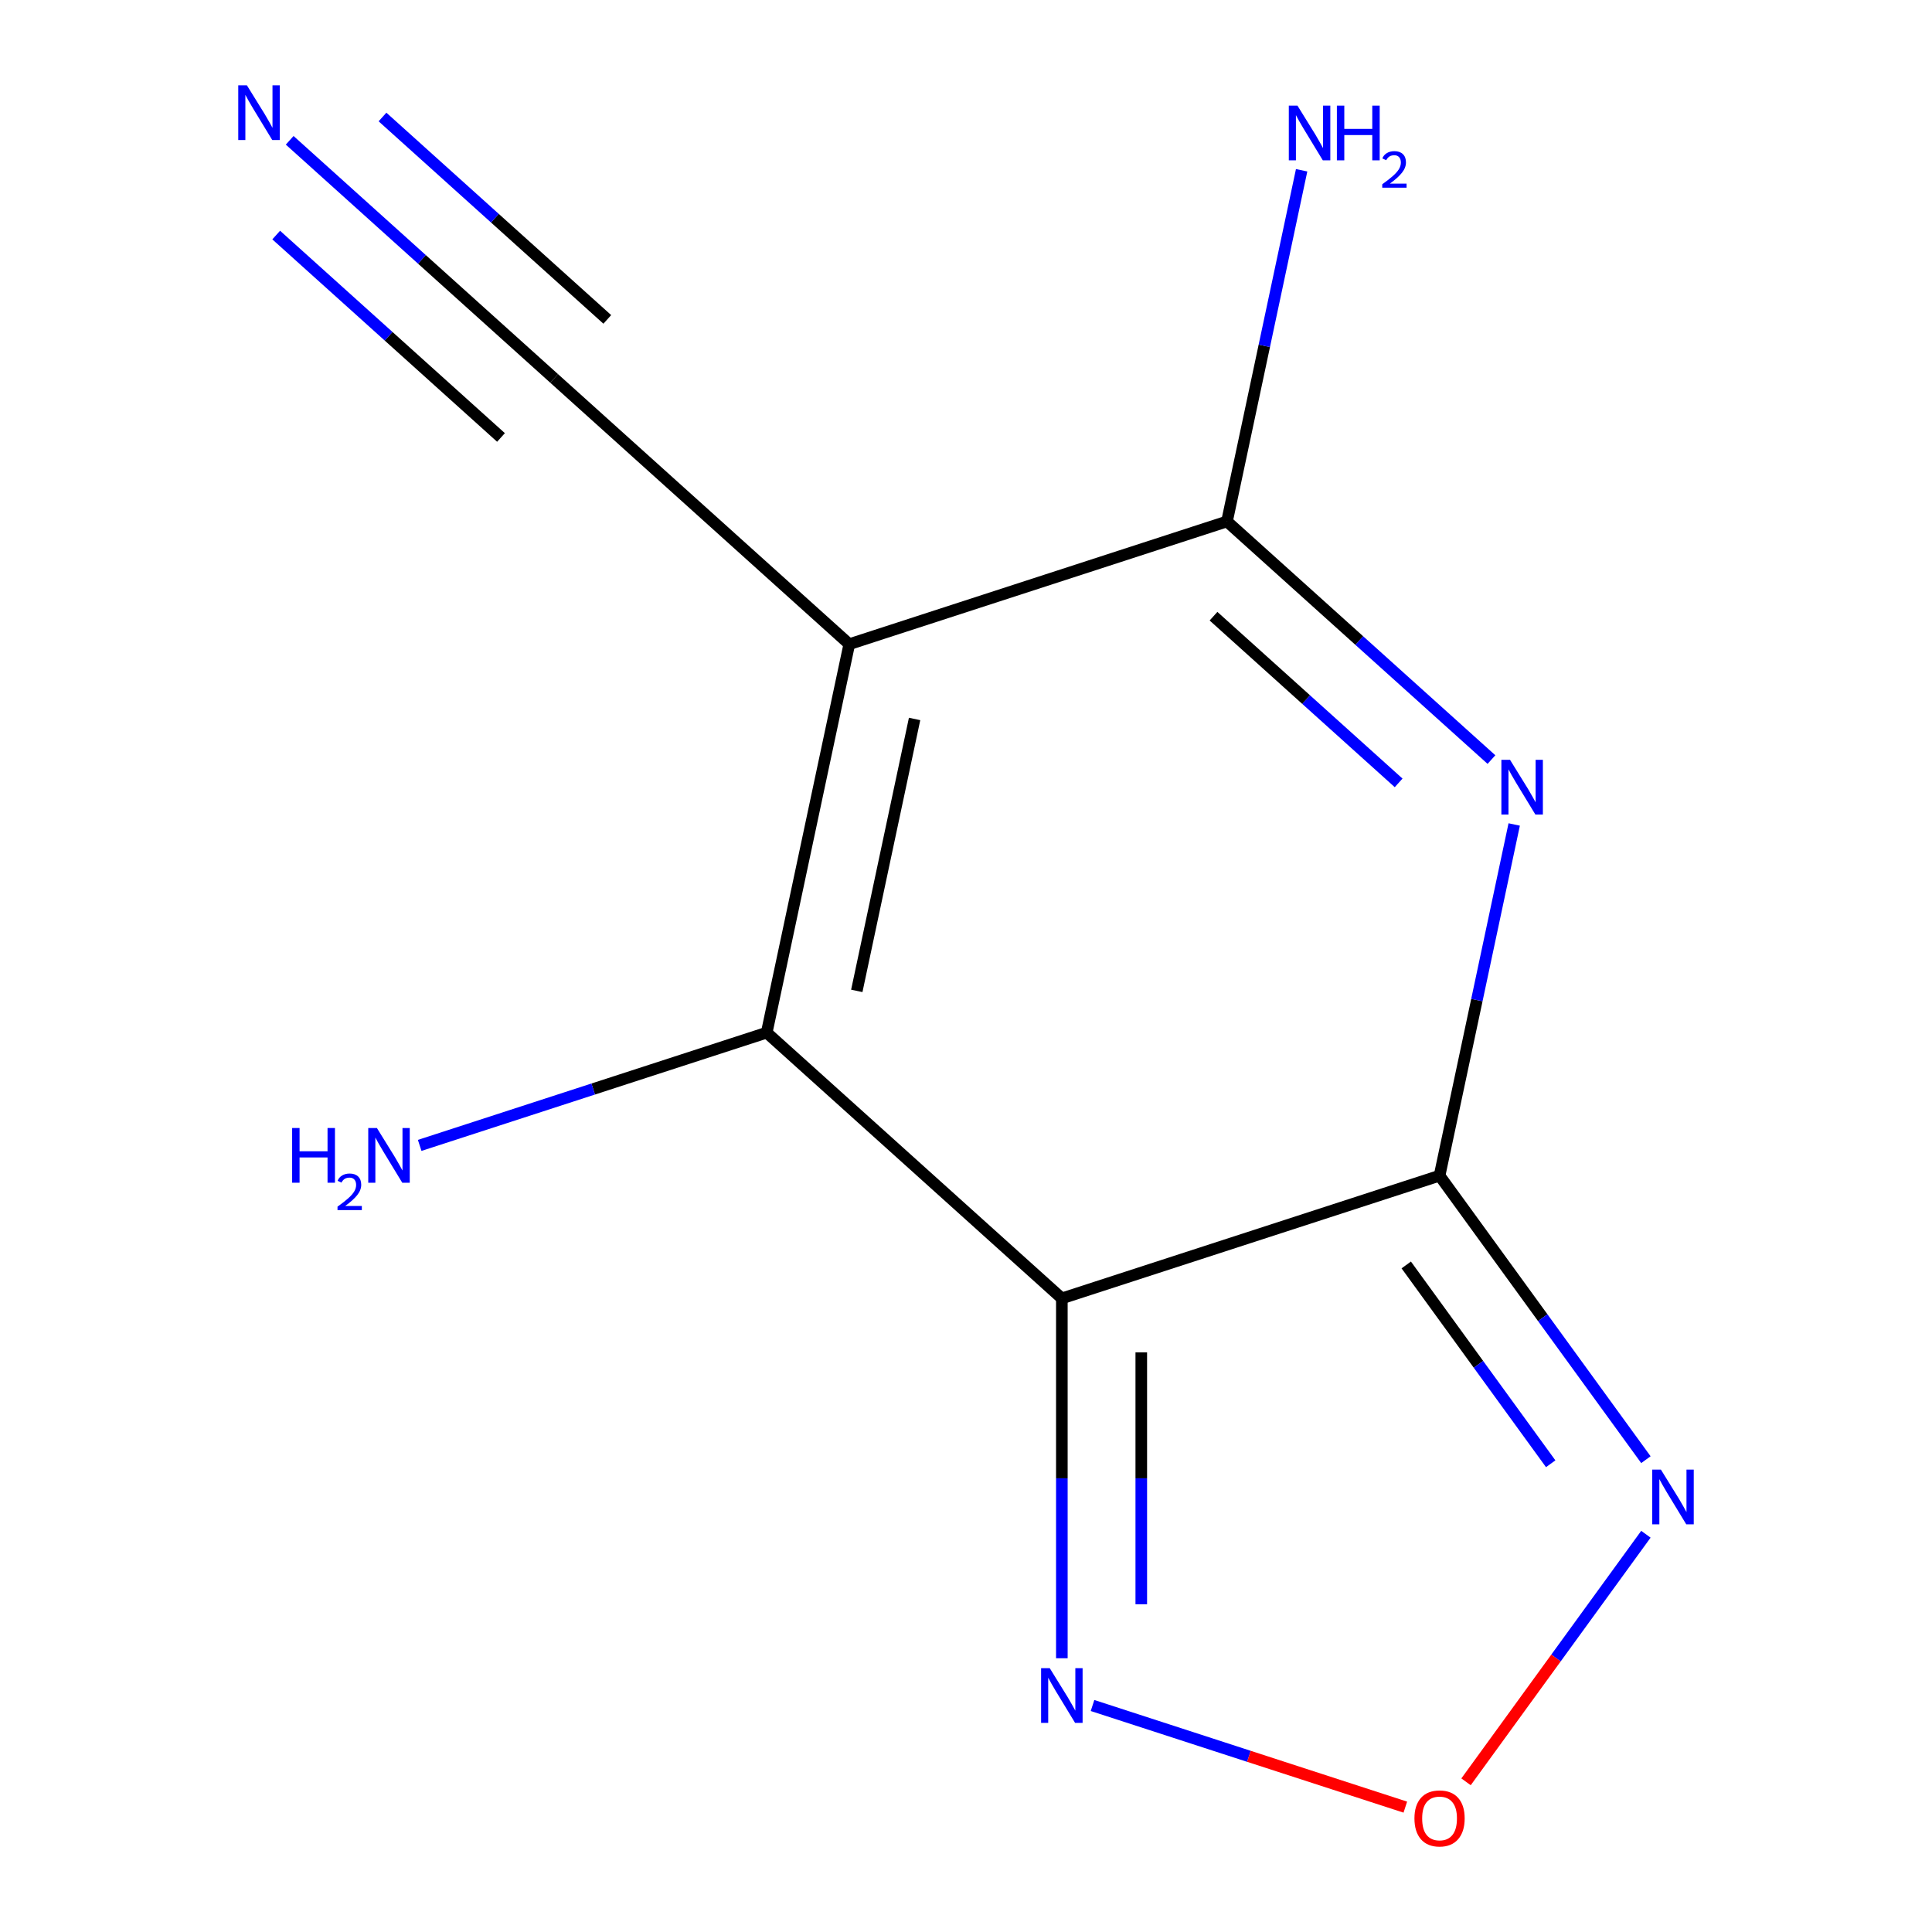 <?xml version='1.0' encoding='iso-8859-1'?>
<svg version='1.1' baseProfile='full'
              xmlns='http://www.w3.org/2000/svg'
                      xmlns:rdkit='http://www.rdkit.org/xml'
                      xmlns:xlink='http://www.w3.org/1999/xlink'
                  xml:space='preserve'
width='1000px' height='1000px' viewBox='0 0 1000 1000'>
<!-- END OF HEADER -->
<rect style='opacity:1.0;fill:#FFFFFF;stroke:none' width='1000' height='1000' x='0' y='0'> </rect>
<path class='bond-0' d='M 745.112,608.52 L 549.611,672.043' style='fill:none;fill-rule:evenodd;stroke:#000000;stroke-width:6px;stroke-linecap:butt;stroke-linejoin:miter;stroke-opacity:1' />
<path class='bond-2' d='M 745.112,608.52 L 764.431,517.634' style='fill:none;fill-rule:evenodd;stroke:#000000;stroke-width:6px;stroke-linecap:butt;stroke-linejoin:miter;stroke-opacity:1' />
<path class='bond-2' d='M 764.431,517.634 L 783.749,426.749' style='fill:none;fill-rule:evenodd;stroke:#0000FF;stroke-width:6px;stroke-linecap:butt;stroke-linejoin:miter;stroke-opacity:1' />
<path class='bond-5' d='M 745.112,608.52 L 798.515,682.022' style='fill:none;fill-rule:evenodd;stroke:#000000;stroke-width:6px;stroke-linecap:butt;stroke-linejoin:miter;stroke-opacity:1' />
<path class='bond-5' d='M 798.515,682.022 L 851.917,755.525' style='fill:none;fill-rule:evenodd;stroke:#0000FF;stroke-width:6px;stroke-linecap:butt;stroke-linejoin:miter;stroke-opacity:1' />
<path class='bond-5' d='M 727.872,654.736 L 765.254,706.188' style='fill:none;fill-rule:evenodd;stroke:#000000;stroke-width:6px;stroke-linecap:butt;stroke-linejoin:miter;stroke-opacity:1' />
<path class='bond-5' d='M 765.254,706.188 L 802.636,757.639' style='fill:none;fill-rule:evenodd;stroke:#0000FF;stroke-width:6px;stroke-linecap:butt;stroke-linejoin:miter;stroke-opacity:1' />
<path class='bond-3' d='M 549.611,672.043 L 396.848,534.494' style='fill:none;fill-rule:evenodd;stroke:#000000;stroke-width:6px;stroke-linecap:butt;stroke-linejoin:miter;stroke-opacity:1' />
<path class='bond-6' d='M 549.611,672.043 L 549.611,765.174' style='fill:none;fill-rule:evenodd;stroke:#000000;stroke-width:6px;stroke-linecap:butt;stroke-linejoin:miter;stroke-opacity:1' />
<path class='bond-6' d='M 549.611,765.174 L 549.611,858.306' style='fill:none;fill-rule:evenodd;stroke:#0000FF;stroke-width:6px;stroke-linecap:butt;stroke-linejoin:miter;stroke-opacity:1' />
<path class='bond-6' d='M 590.723,699.982 L 590.723,765.174' style='fill:none;fill-rule:evenodd;stroke:#000000;stroke-width:6px;stroke-linecap:butt;stroke-linejoin:miter;stroke-opacity:1' />
<path class='bond-6' d='M 590.723,765.174 L 590.723,830.367' style='fill:none;fill-rule:evenodd;stroke:#0000FF;stroke-width:6px;stroke-linecap:butt;stroke-linejoin:miter;stroke-opacity:1' />
<path class='bond-1' d='M 439.587,333.424 L 635.088,269.901' style='fill:none;fill-rule:evenodd;stroke:#000000;stroke-width:6px;stroke-linecap:butt;stroke-linejoin:miter;stroke-opacity:1' />
<path class='bond-8' d='M 439.587,333.424 L 286.824,195.875' style='fill:none;fill-rule:evenodd;stroke:#000000;stroke-width:6px;stroke-linecap:butt;stroke-linejoin:miter;stroke-opacity:1' />
<path class='bond-13' d='M 439.587,333.424 L 396.848,534.494' style='fill:none;fill-rule:evenodd;stroke:#000000;stroke-width:6px;stroke-linecap:butt;stroke-linejoin:miter;stroke-opacity:1' />
<path class='bond-13' d='M 473.39,372.132 L 443.473,512.881' style='fill:none;fill-rule:evenodd;stroke:#000000;stroke-width:6px;stroke-linecap:butt;stroke-linejoin:miter;stroke-opacity:1' />
<path class='bond-4' d='M 771.972,393.152 L 703.53,331.527' style='fill:none;fill-rule:evenodd;stroke:#0000FF;stroke-width:6px;stroke-linecap:butt;stroke-linejoin:miter;stroke-opacity:1' />
<path class='bond-4' d='M 703.53,331.527 L 635.088,269.901' style='fill:none;fill-rule:evenodd;stroke:#000000;stroke-width:6px;stroke-linecap:butt;stroke-linejoin:miter;stroke-opacity:1' />
<path class='bond-4' d='M 723.93,405.217 L 676.021,362.079' style='fill:none;fill-rule:evenodd;stroke:#0000FF;stroke-width:6px;stroke-linecap:butt;stroke-linejoin:miter;stroke-opacity:1' />
<path class='bond-4' d='M 676.021,362.079 L 628.111,318.941' style='fill:none;fill-rule:evenodd;stroke:#000000;stroke-width:6px;stroke-linecap:butt;stroke-linejoin:miter;stroke-opacity:1' />
<path class='bond-10' d='M 396.848,534.494 L 307.036,563.676' style='fill:none;fill-rule:evenodd;stroke:#000000;stroke-width:6px;stroke-linecap:butt;stroke-linejoin:miter;stroke-opacity:1' />
<path class='bond-10' d='M 307.036,563.676 L 217.225,592.857' style='fill:none;fill-rule:evenodd;stroke:#0000FF;stroke-width:6px;stroke-linecap:butt;stroke-linejoin:miter;stroke-opacity:1' />
<path class='bond-11' d='M 635.088,269.901 L 654.407,179.015' style='fill:none;fill-rule:evenodd;stroke:#000000;stroke-width:6px;stroke-linecap:butt;stroke-linejoin:miter;stroke-opacity:1' />
<path class='bond-11' d='M 654.407,179.015 L 673.725,88.13' style='fill:none;fill-rule:evenodd;stroke:#0000FF;stroke-width:6px;stroke-linecap:butt;stroke-linejoin:miter;stroke-opacity:1' />
<path class='bond-7' d='M 851.917,794.123 L 805.367,858.194' style='fill:none;fill-rule:evenodd;stroke:#0000FF;stroke-width:6px;stroke-linecap:butt;stroke-linejoin:miter;stroke-opacity:1' />
<path class='bond-7' d='M 805.367,858.194 L 758.817,922.265' style='fill:none;fill-rule:evenodd;stroke:#FF0000;stroke-width:6px;stroke-linecap:butt;stroke-linejoin:miter;stroke-opacity:1' />
<path class='bond-12' d='M 565.49,882.765 L 646.44,909.067' style='fill:none;fill-rule:evenodd;stroke:#0000FF;stroke-width:6px;stroke-linecap:butt;stroke-linejoin:miter;stroke-opacity:1' />
<path class='bond-12' d='M 646.44,909.067 L 727.391,935.369' style='fill:none;fill-rule:evenodd;stroke:#FF0000;stroke-width:6px;stroke-linecap:butt;stroke-linejoin:miter;stroke-opacity:1' />
<path class='bond-9' d='M 286.824,195.875 L 218.382,134.25' style='fill:none;fill-rule:evenodd;stroke:#000000;stroke-width:6px;stroke-linecap:butt;stroke-linejoin:miter;stroke-opacity:1' />
<path class='bond-9' d='M 218.382,134.25 L 149.94,72.624' style='fill:none;fill-rule:evenodd;stroke:#0000FF;stroke-width:6px;stroke-linecap:butt;stroke-linejoin:miter;stroke-opacity:1' />
<path class='bond-9' d='M 314.333,165.323 L 256.158,112.941' style='fill:none;fill-rule:evenodd;stroke:#000000;stroke-width:6px;stroke-linecap:butt;stroke-linejoin:miter;stroke-opacity:1' />
<path class='bond-9' d='M 256.158,112.941 L 197.982,60.56' style='fill:none;fill-rule:evenodd;stroke:#0000FF;stroke-width:6px;stroke-linecap:butt;stroke-linejoin:miter;stroke-opacity:1' />
<path class='bond-9' d='M 259.314,226.428 L 201.139,174.046' style='fill:none;fill-rule:evenodd;stroke:#000000;stroke-width:6px;stroke-linecap:butt;stroke-linejoin:miter;stroke-opacity:1' />
<path class='bond-9' d='M 201.139,174.046 L 142.963,121.665' style='fill:none;fill-rule:evenodd;stroke:#0000FF;stroke-width:6px;stroke-linecap:butt;stroke-linejoin:miter;stroke-opacity:1' />
<path  class='atom-3' d='M 781.591 393.289
L 790.871 408.289
Q 791.791 409.769, 793.271 412.449
Q 794.751 415.129, 794.831 415.289
L 794.831 393.289
L 798.591 393.289
L 798.591 421.609
L 794.711 421.609
L 784.751 405.209
Q 783.591 403.289, 782.351 401.089
Q 781.151 398.889, 780.791 398.209
L 780.791 421.609
L 777.111 421.609
L 777.111 393.289
L 781.591 393.289
' fill='#0000FF'/>
<path  class='atom-6' d='M 859.679 760.664
L 868.959 775.664
Q 869.879 777.144, 871.359 779.824
Q 872.839 782.504, 872.919 782.664
L 872.919 760.664
L 876.679 760.664
L 876.679 788.984
L 872.799 788.984
L 862.839 772.584
Q 861.679 770.664, 860.439 768.464
Q 859.239 766.264, 858.879 765.584
L 858.879 788.984
L 855.199 788.984
L 855.199 760.664
L 859.679 760.664
' fill='#0000FF'/>
<path  class='atom-7' d='M 543.351 863.445
L 552.631 878.445
Q 553.551 879.925, 555.031 882.605
Q 556.511 885.285, 556.591 885.445
L 556.591 863.445
L 560.351 863.445
L 560.351 891.765
L 556.471 891.765
L 546.511 875.365
Q 545.351 873.445, 544.111 871.245
Q 542.911 869.045, 542.551 868.365
L 542.551 891.765
L 538.871 891.765
L 538.871 863.445
L 543.351 863.445
' fill='#0000FF'/>
<path  class='atom-8' d='M 732.112 941.208
Q 732.112 934.408, 735.472 930.608
Q 738.832 926.808, 745.112 926.808
Q 751.392 926.808, 754.752 930.608
Q 758.112 934.408, 758.112 941.208
Q 758.112 948.088, 754.712 952.008
Q 751.312 955.888, 745.112 955.888
Q 738.872 955.888, 735.472 952.008
Q 732.112 948.128, 732.112 941.208
M 745.112 952.688
Q 749.432 952.688, 751.752 949.808
Q 754.112 946.888, 754.112 941.208
Q 754.112 935.648, 751.752 932.848
Q 749.432 930.008, 745.112 930.008
Q 740.792 930.008, 738.432 932.808
Q 736.112 935.608, 736.112 941.208
Q 736.112 946.928, 738.432 949.808
Q 740.792 952.688, 745.112 952.688
' fill='#FF0000'/>
<path  class='atom-10' d='M 127.801 44.167
L 137.081 59.167
Q 138.001 60.647, 139.481 63.327
Q 140.961 66.007, 141.041 66.167
L 141.041 44.167
L 144.801 44.167
L 144.801 72.487
L 140.921 72.487
L 130.961 56.087
Q 129.801 54.167, 128.561 51.967
Q 127.361 49.767, 127.001 49.087
L 127.001 72.487
L 123.321 72.487
L 123.321 44.167
L 127.801 44.167
' fill='#0000FF'/>
<path  class='atom-11' d='M 151.213 583.857
L 155.053 583.857
L 155.053 595.897
L 169.533 595.897
L 169.533 583.857
L 173.373 583.857
L 173.373 612.177
L 169.533 612.177
L 169.533 599.097
L 155.053 599.097
L 155.053 612.177
L 151.213 612.177
L 151.213 583.857
' fill='#0000FF'/>
<path  class='atom-11' d='M 174.746 611.183
Q 175.432 609.414, 177.069 608.437
Q 178.706 607.434, 180.976 607.434
Q 183.801 607.434, 185.385 608.965
Q 186.969 610.497, 186.969 613.216
Q 186.969 615.988, 184.91 618.575
Q 182.877 621.162, 178.653 624.225
L 187.286 624.225
L 187.286 626.337
L 174.693 626.337
L 174.693 624.568
Q 178.178 622.086, 180.237 620.238
Q 182.323 618.39, 183.326 616.727
Q 184.329 615.064, 184.329 613.348
Q 184.329 611.553, 183.432 610.549
Q 182.534 609.546, 180.976 609.546
Q 179.472 609.546, 178.468 610.153
Q 177.465 610.761, 176.752 612.107
L 174.746 611.183
' fill='#0000FF'/>
<path  class='atom-11' d='M 195.086 583.857
L 204.366 598.857
Q 205.286 600.337, 206.766 603.017
Q 208.246 605.697, 208.326 605.857
L 208.326 583.857
L 212.086 583.857
L 212.086 612.177
L 208.206 612.177
L 198.246 595.777
Q 197.086 593.857, 195.846 591.657
Q 194.646 589.457, 194.286 588.777
L 194.286 612.177
L 190.606 612.177
L 190.606 583.857
L 195.086 583.857
' fill='#0000FF'/>
<path  class='atom-12' d='M 671.567 54.67
L 680.847 69.671
Q 681.767 71.15, 683.247 73.831
Q 684.727 76.51, 684.807 76.671
L 684.807 54.67
L 688.567 54.67
L 688.567 82.99
L 684.687 82.99
L 674.727 66.591
Q 673.567 64.671, 672.327 62.471
Q 671.127 60.27, 670.767 59.59
L 670.767 82.99
L 667.087 82.99
L 667.087 54.67
L 671.567 54.67
' fill='#0000FF'/>
<path  class='atom-12' d='M 691.967 54.67
L 695.807 54.67
L 695.807 66.71
L 710.287 66.71
L 710.287 54.67
L 714.127 54.67
L 714.127 82.99
L 710.287 82.99
L 710.287 69.91
L 695.807 69.91
L 695.807 82.99
L 691.967 82.99
L 691.967 54.67
' fill='#0000FF'/>
<path  class='atom-12' d='M 715.5 81.997
Q 716.186 80.228, 717.823 79.251
Q 719.46 78.248, 721.73 78.248
Q 724.555 78.248, 726.139 79.779
Q 727.723 81.311, 727.723 84.03
Q 727.723 86.802, 725.664 89.389
Q 723.631 91.976, 719.407 95.038
L 728.04 95.038
L 728.04 97.15
L 715.447 97.15
L 715.447 95.382
Q 718.932 92.9, 720.991 91.052
Q 723.077 89.204, 724.08 87.541
Q 725.083 85.878, 725.083 84.162
Q 725.083 82.367, 724.186 81.363
Q 723.288 80.36, 721.73 80.36
Q 720.226 80.36, 719.222 80.967
Q 718.219 81.575, 717.506 82.921
L 715.5 81.997
' fill='#0000FF'/>
</svg>
